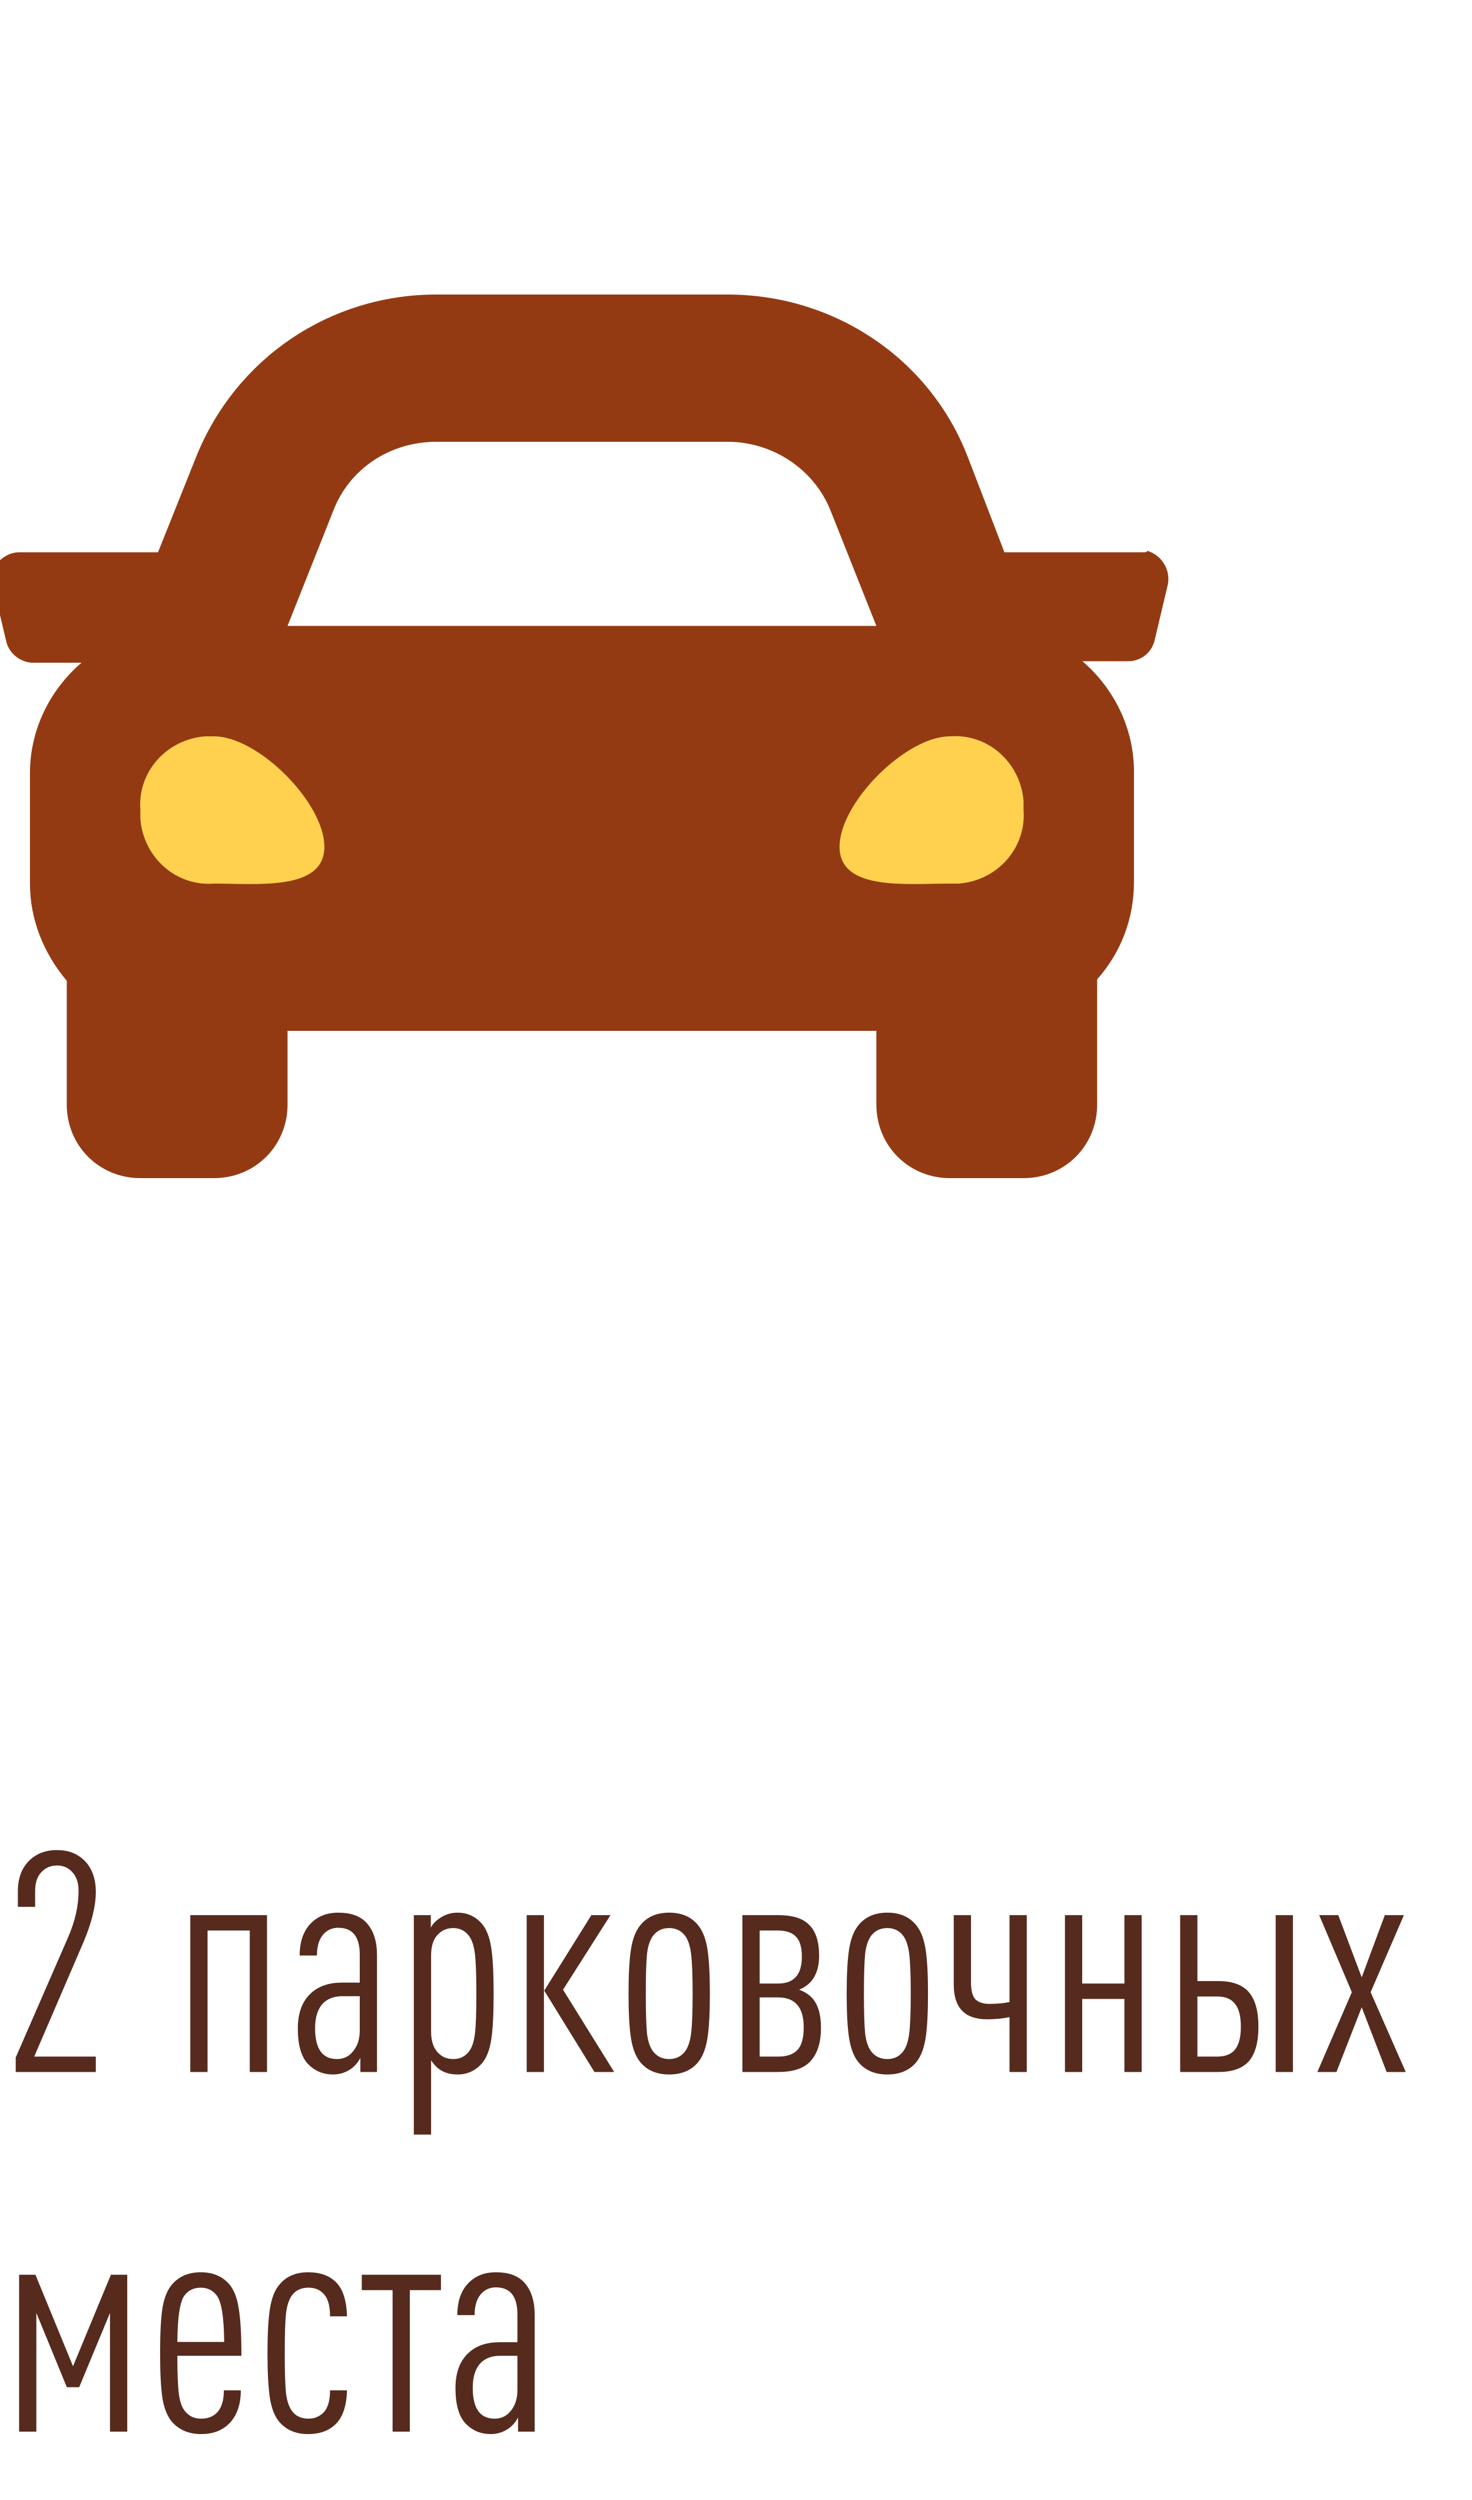 <?xml version="1.0" encoding="UTF-8"?> <svg xmlns="http://www.w3.org/2000/svg" width="86" height="146" viewBox="0 0 86 146" fill="none"><g clip-path="url(#clip0_7_148)"><rect x="7.293" y="39.305" width="53.582" height="14.277" fill="#FFD14E"></rect><path d="M66.766 32.25H58.682L56.532 26.66C54.296 20.898 48.706 17.2 42.514 17.2H25.486C19.294 17.2 13.79 20.898 11.468 26.66L9.232 32.25H1.148C0.288 32.25 -0.486 32.938 -0.486 33.884C-0.486 33.97 -0.486 34.142 -0.4 34.228L0.374 37.496C0.546 38.184 1.234 38.7 1.922 38.7H4.76C2.868 40.334 1.75 42.656 1.75 45.15V51.6C1.75 53.664 2.524 55.642 3.9 57.276V64.5C3.9 66.908 5.792 68.8 8.2 68.8H12.5C14.908 68.8 16.8 66.908 16.8 64.5V60.2H51.2V64.5C51.2 66.908 53.092 68.8 55.5 68.8H59.8C62.208 68.8 64.1 66.908 64.1 64.5V57.19C65.476 55.642 66.25 53.664 66.25 51.514V45.064C66.25 42.57 65.132 40.248 63.24 38.614H65.906C66.68 38.614 67.282 38.098 67.454 37.41L68.228 34.142C68.4 33.282 67.884 32.422 67.024 32.164C67.024 32.25 66.938 32.25 66.766 32.25ZM19.466 29.842C20.412 27.348 22.82 25.8 25.486 25.8H42.514C45.18 25.8 47.588 27.434 48.534 29.842L51.2 36.55H16.8L19.466 29.842ZM12.5 51.6C10.264 51.772 8.372 50.052 8.2 47.816C8.2 47.644 8.2 47.472 8.2 47.3C8.028 45.064 9.748 43.172 11.984 43H12.5C15.08 43 18.95 46.87 18.95 49.45C18.95 52.03 15.08 51.6 12.5 51.6ZM55.5 51.6C52.92 51.6 49.05 52.03 49.05 49.45C49.05 46.87 52.92 43 55.5 43C57.736 42.828 59.628 44.548 59.8 46.784V47.3C59.972 49.536 58.252 51.428 56.016 51.6C55.844 51.6 55.672 51.6 55.5 51.6Z" fill="#943A13"></path></g><path d="M5.598 121H0.918V120.154L3.978 113.134C4.386 112.198 4.59 111.298 4.59 110.434C4.59 109.954 4.47 109.588 4.23 109.336C4.002 109.072 3.702 108.94 3.33 108.94C2.958 108.94 2.652 109.072 2.412 109.336C2.172 109.588 2.052 109.954 2.052 110.434V111.352H1.044V110.452C1.044 109.696 1.26 109.102 1.692 108.67C2.112 108.25 2.658 108.04 3.33 108.04C3.99 108.04 4.524 108.244 4.932 108.652C5.376 109.096 5.598 109.708 5.598 110.488C5.598 111.316 5.352 112.306 4.86 113.458L1.998 120.1H5.598V121ZM15.6 121H14.592V112.738H12.126V121H11.118V111.838H15.6V121ZM22.026 121H21.054V120.172C20.934 120.412 20.766 120.616 20.55 120.784C20.226 121.024 19.86 121.144 19.452 121.144C18.876 121.144 18.39 120.94 17.994 120.532C17.598 120.112 17.4 119.422 17.4 118.462C17.4 117.55 17.658 116.86 18.174 116.392C18.618 115.984 19.218 115.78 19.974 115.78H21.018V114.142C21.018 113.098 20.598 112.576 19.758 112.576C19.434 112.576 19.158 112.69 18.93 112.918C18.654 113.206 18.516 113.632 18.516 114.196H17.508C17.508 113.38 17.73 112.75 18.174 112.306C18.582 111.898 19.11 111.694 19.758 111.694C20.49 111.694 21.036 111.886 21.396 112.27C21.816 112.714 22.026 113.35 22.026 114.178V121ZM21.018 118.588V116.572H20.01C19.542 116.572 19.17 116.704 18.894 116.968C18.57 117.292 18.408 117.784 18.408 118.444C18.408 119.644 18.834 120.244 19.686 120.244C20.082 120.244 20.4 120.088 20.64 119.776C20.892 119.464 21.018 119.068 21.018 118.588ZM28.697 113.728C28.793 114.328 28.84 115.228 28.84 116.428C28.84 117.628 28.793 118.528 28.697 119.128C28.601 119.728 28.421 120.184 28.157 120.496C27.773 120.928 27.299 121.144 26.735 121.144C26.314 121.144 25.966 121.048 25.691 120.856C25.511 120.736 25.343 120.556 25.186 120.316V124.654H24.178V111.838H25.169V112.576C25.265 112.372 25.439 112.186 25.691 112.018C26.003 111.802 26.351 111.694 26.735 111.694C27.299 111.694 27.773 111.91 28.157 112.342C28.421 112.654 28.601 113.116 28.697 113.728ZM27.742 118.804C27.802 118.324 27.832 117.532 27.832 116.428C27.832 115.324 27.802 114.538 27.742 114.07C27.683 113.59 27.556 113.236 27.364 113.008C27.137 112.732 26.843 112.594 26.483 112.594C26.134 112.594 25.846 112.708 25.619 112.936C25.331 113.2 25.186 113.62 25.186 114.196V118.642C25.186 119.206 25.331 119.626 25.619 119.902C25.846 120.13 26.134 120.244 26.483 120.244C26.843 120.244 27.137 120.112 27.364 119.848C27.556 119.62 27.683 119.272 27.742 118.804ZM35.883 121H34.731L31.797 116.248L34.551 111.838H35.667L32.895 116.194L35.883 121ZM31.779 121H30.771V111.838H31.779V121ZM41.33 113.818C41.426 114.418 41.474 115.288 41.474 116.428C41.474 117.568 41.426 118.438 41.33 119.038C41.234 119.638 41.054 120.1 40.79 120.424C40.394 120.904 39.83 121.144 39.098 121.144C38.366 121.144 37.802 120.904 37.406 120.424C37.142 120.1 36.962 119.638 36.866 119.038C36.77 118.438 36.722 117.568 36.722 116.428C36.722 115.288 36.77 114.418 36.866 113.818C36.962 113.218 37.142 112.756 37.406 112.432C37.802 111.94 38.366 111.694 39.098 111.694C39.83 111.694 40.394 111.94 40.79 112.432C41.054 112.756 41.234 113.218 41.33 113.818ZM40.376 118.75C40.436 118.27 40.466 117.496 40.466 116.428C40.466 115.36 40.436 114.586 40.376 114.106C40.316 113.614 40.19 113.248 39.998 113.008C39.77 112.732 39.47 112.594 39.098 112.594C38.714 112.594 38.408 112.732 38.18 113.008C37.988 113.248 37.862 113.608 37.802 114.088C37.754 114.568 37.73 115.348 37.73 116.428C37.73 117.508 37.754 118.288 37.802 118.768C37.862 119.236 37.988 119.59 38.18 119.83C38.408 120.106 38.714 120.244 39.098 120.244C39.47 120.244 39.77 120.106 39.998 119.83C40.19 119.59 40.316 119.23 40.376 118.75ZM46.956 118.39C46.956 117.226 46.458 116.644 45.462 116.644H44.382V120.1H45.462C45.966 120.1 46.338 119.974 46.578 119.722C46.83 119.47 46.956 119.026 46.956 118.39ZM46.848 114.268C46.848 113.704 46.728 113.308 46.488 113.08C46.26 112.852 45.918 112.738 45.462 112.738H44.382V115.834H45.462C46.386 115.834 46.848 115.312 46.848 114.268ZM47.964 118.426C47.964 119.314 47.742 119.98 47.298 120.424C46.914 120.808 46.302 121 45.462 121H43.374V111.838H45.444C46.284 111.838 46.884 112.018 47.244 112.378C47.652 112.75 47.856 113.362 47.856 114.214C47.856 114.946 47.646 115.498 47.226 115.87C47.07 116.002 46.89 116.11 46.686 116.194C46.926 116.278 47.13 116.392 47.298 116.536C47.742 116.896 47.964 117.526 47.964 118.426ZM54.074 113.818C54.17 114.418 54.218 115.288 54.218 116.428C54.218 117.568 54.17 118.438 54.074 119.038C53.978 119.638 53.798 120.1 53.534 120.424C53.138 120.904 52.574 121.144 51.842 121.144C51.11 121.144 50.546 120.904 50.15 120.424C49.886 120.1 49.706 119.638 49.61 119.038C49.514 118.438 49.466 117.568 49.466 116.428C49.466 115.288 49.514 114.418 49.61 113.818C49.706 113.218 49.886 112.756 50.15 112.432C50.546 111.94 51.11 111.694 51.842 111.694C52.574 111.694 53.138 111.94 53.534 112.432C53.798 112.756 53.978 113.218 54.074 113.818ZM53.12 118.75C53.18 118.27 53.21 117.496 53.21 116.428C53.21 115.36 53.18 114.586 53.12 114.106C53.06 113.614 52.934 113.248 52.742 113.008C52.514 112.732 52.214 112.594 51.842 112.594C51.458 112.594 51.152 112.732 50.924 113.008C50.732 113.248 50.606 113.608 50.546 114.088C50.498 114.568 50.474 115.348 50.474 116.428C50.474 117.508 50.498 118.288 50.546 118.768C50.606 119.236 50.732 119.59 50.924 119.83C51.152 120.106 51.458 120.244 51.842 120.244C52.214 120.244 52.514 120.106 52.742 119.83C52.934 119.59 53.06 119.23 53.12 118.75ZM59.988 121H58.98V117.796C58.572 117.88 58.134 117.922 57.666 117.922C56.37 117.922 55.722 117.25 55.722 115.906V111.838H56.73V115.78C56.73 116.26 56.82 116.59 57 116.77C57.192 116.938 57.456 117.022 57.792 117.022C58.248 117.022 58.644 116.986 58.98 116.914V111.838H59.988V121ZM66.7 121H65.692V116.734H63.226V121H62.218V111.838H63.226V115.834H65.692V111.838H66.7V121ZM68.95 111.838H69.958V115.69H71.182C71.998 115.69 72.592 115.906 72.964 116.338C73.336 116.77 73.522 117.442 73.522 118.354C73.522 119.266 73.336 119.938 72.964 120.37C72.592 120.79 71.998 121 71.182 121H68.95V111.838ZM72.154 119.686C72.382 119.41 72.496 118.966 72.496 118.354C72.496 117.742 72.382 117.298 72.154 117.022C71.938 116.734 71.59 116.59 71.11 116.59H69.958V120.1H71.11C71.59 120.1 71.938 119.962 72.154 119.686ZM75.538 121H74.53V111.838H75.538V121ZM82.13 121H81.014L79.556 117.22L78.08 121H76.964L78.98 116.338L77.072 111.838H78.188L79.556 115.474L80.906 111.838H82.022L80.078 116.338L82.13 121ZM7.434 142H6.426V135.07L4.626 139.408H3.906L2.124 135.07V142H1.116V132.838H2.07L4.266 138.184L6.48 132.838H7.434V142ZM14.105 137.572H10.361C10.361 138.592 10.391 139.336 10.451 139.804C10.511 140.272 10.637 140.614 10.829 140.83C11.057 141.106 11.363 141.244 11.747 141.244C12.143 141.244 12.455 141.124 12.683 140.884C12.947 140.608 13.079 140.176 13.079 139.588H14.069C14.069 140.416 13.847 141.058 13.403 141.514C12.995 141.934 12.443 142.144 11.747 142.144C11.063 142.144 10.511 141.922 10.091 141.478C9.803 141.166 9.605 140.704 9.497 140.092C9.401 139.468 9.353 138.58 9.353 137.428C9.353 136.252 9.401 135.358 9.497 134.746C9.605 134.134 9.803 133.672 10.091 133.36C10.499 132.916 11.045 132.694 11.729 132.694C12.413 132.694 12.959 132.916 13.367 133.36C13.655 133.684 13.847 134.158 13.943 134.782C14.051 135.406 14.105 136.336 14.105 137.572ZM13.097 136.762C13.085 135.262 12.929 134.344 12.629 134.008C12.401 133.732 12.101 133.594 11.729 133.594C11.345 133.594 11.039 133.732 10.811 134.008C10.523 134.332 10.373 135.25 10.361 136.762H13.097ZM20.272 139.588C20.248 140.488 20.032 141.142 19.624 141.55C19.228 141.946 18.688 142.144 18.004 142.144C17.284 142.144 16.72 141.904 16.312 141.424C16.048 141.112 15.868 140.656 15.772 140.056C15.676 139.444 15.628 138.568 15.628 137.428C15.628 136.288 15.676 135.418 15.772 134.818C15.868 134.206 16.048 133.744 16.312 133.432C16.708 132.94 17.272 132.694 18.004 132.694C18.7 132.694 19.24 132.886 19.624 133.27C20.032 133.666 20.248 134.332 20.272 135.268H19.282C19.282 134.656 19.162 134.224 18.922 133.972C18.706 133.72 18.406 133.594 18.022 133.594C17.614 133.594 17.302 133.732 17.086 134.008C16.894 134.248 16.768 134.614 16.708 135.106C16.66 135.598 16.636 136.372 16.636 137.428C16.636 138.484 16.66 139.258 16.708 139.75C16.768 140.23 16.894 140.59 17.086 140.83C17.302 141.106 17.614 141.244 18.022 141.244C18.37 141.244 18.664 141.124 18.904 140.884C19.156 140.62 19.282 140.188 19.282 139.588H20.272ZM25.762 133.738H23.944V142H22.936V133.738H21.136V132.838H25.762V133.738ZM31.237 142H30.265V141.172C30.145 141.412 29.977 141.616 29.761 141.784C29.437 142.024 29.071 142.144 28.663 142.144C28.087 142.144 27.601 141.94 27.205 141.532C26.809 141.112 26.611 140.422 26.611 139.462C26.611 138.55 26.869 137.86 27.385 137.392C27.829 136.984 28.429 136.78 29.185 136.78H30.229V135.142C30.229 134.098 29.809 133.576 28.969 133.576C28.645 133.576 28.369 133.69 28.141 133.918C27.865 134.206 27.727 134.632 27.727 135.196H26.719C26.719 134.38 26.941 133.75 27.385 133.306C27.793 132.898 28.321 132.694 28.969 132.694C29.701 132.694 30.247 132.886 30.607 133.27C31.027 133.714 31.237 134.35 31.237 135.178V142ZM30.229 139.588V137.572H29.221C28.753 137.572 28.381 137.704 28.105 137.968C27.781 138.292 27.619 138.784 27.619 139.444C27.619 140.644 28.045 141.244 28.897 141.244C29.293 141.244 29.611 141.088 29.851 140.776C30.103 140.464 30.229 140.068 30.229 139.588Z" fill="#562A1D"></path><defs><clipPath id="clip0_7_148"><rect width="77" height="86" fill="white"></rect></clipPath></defs></svg> 